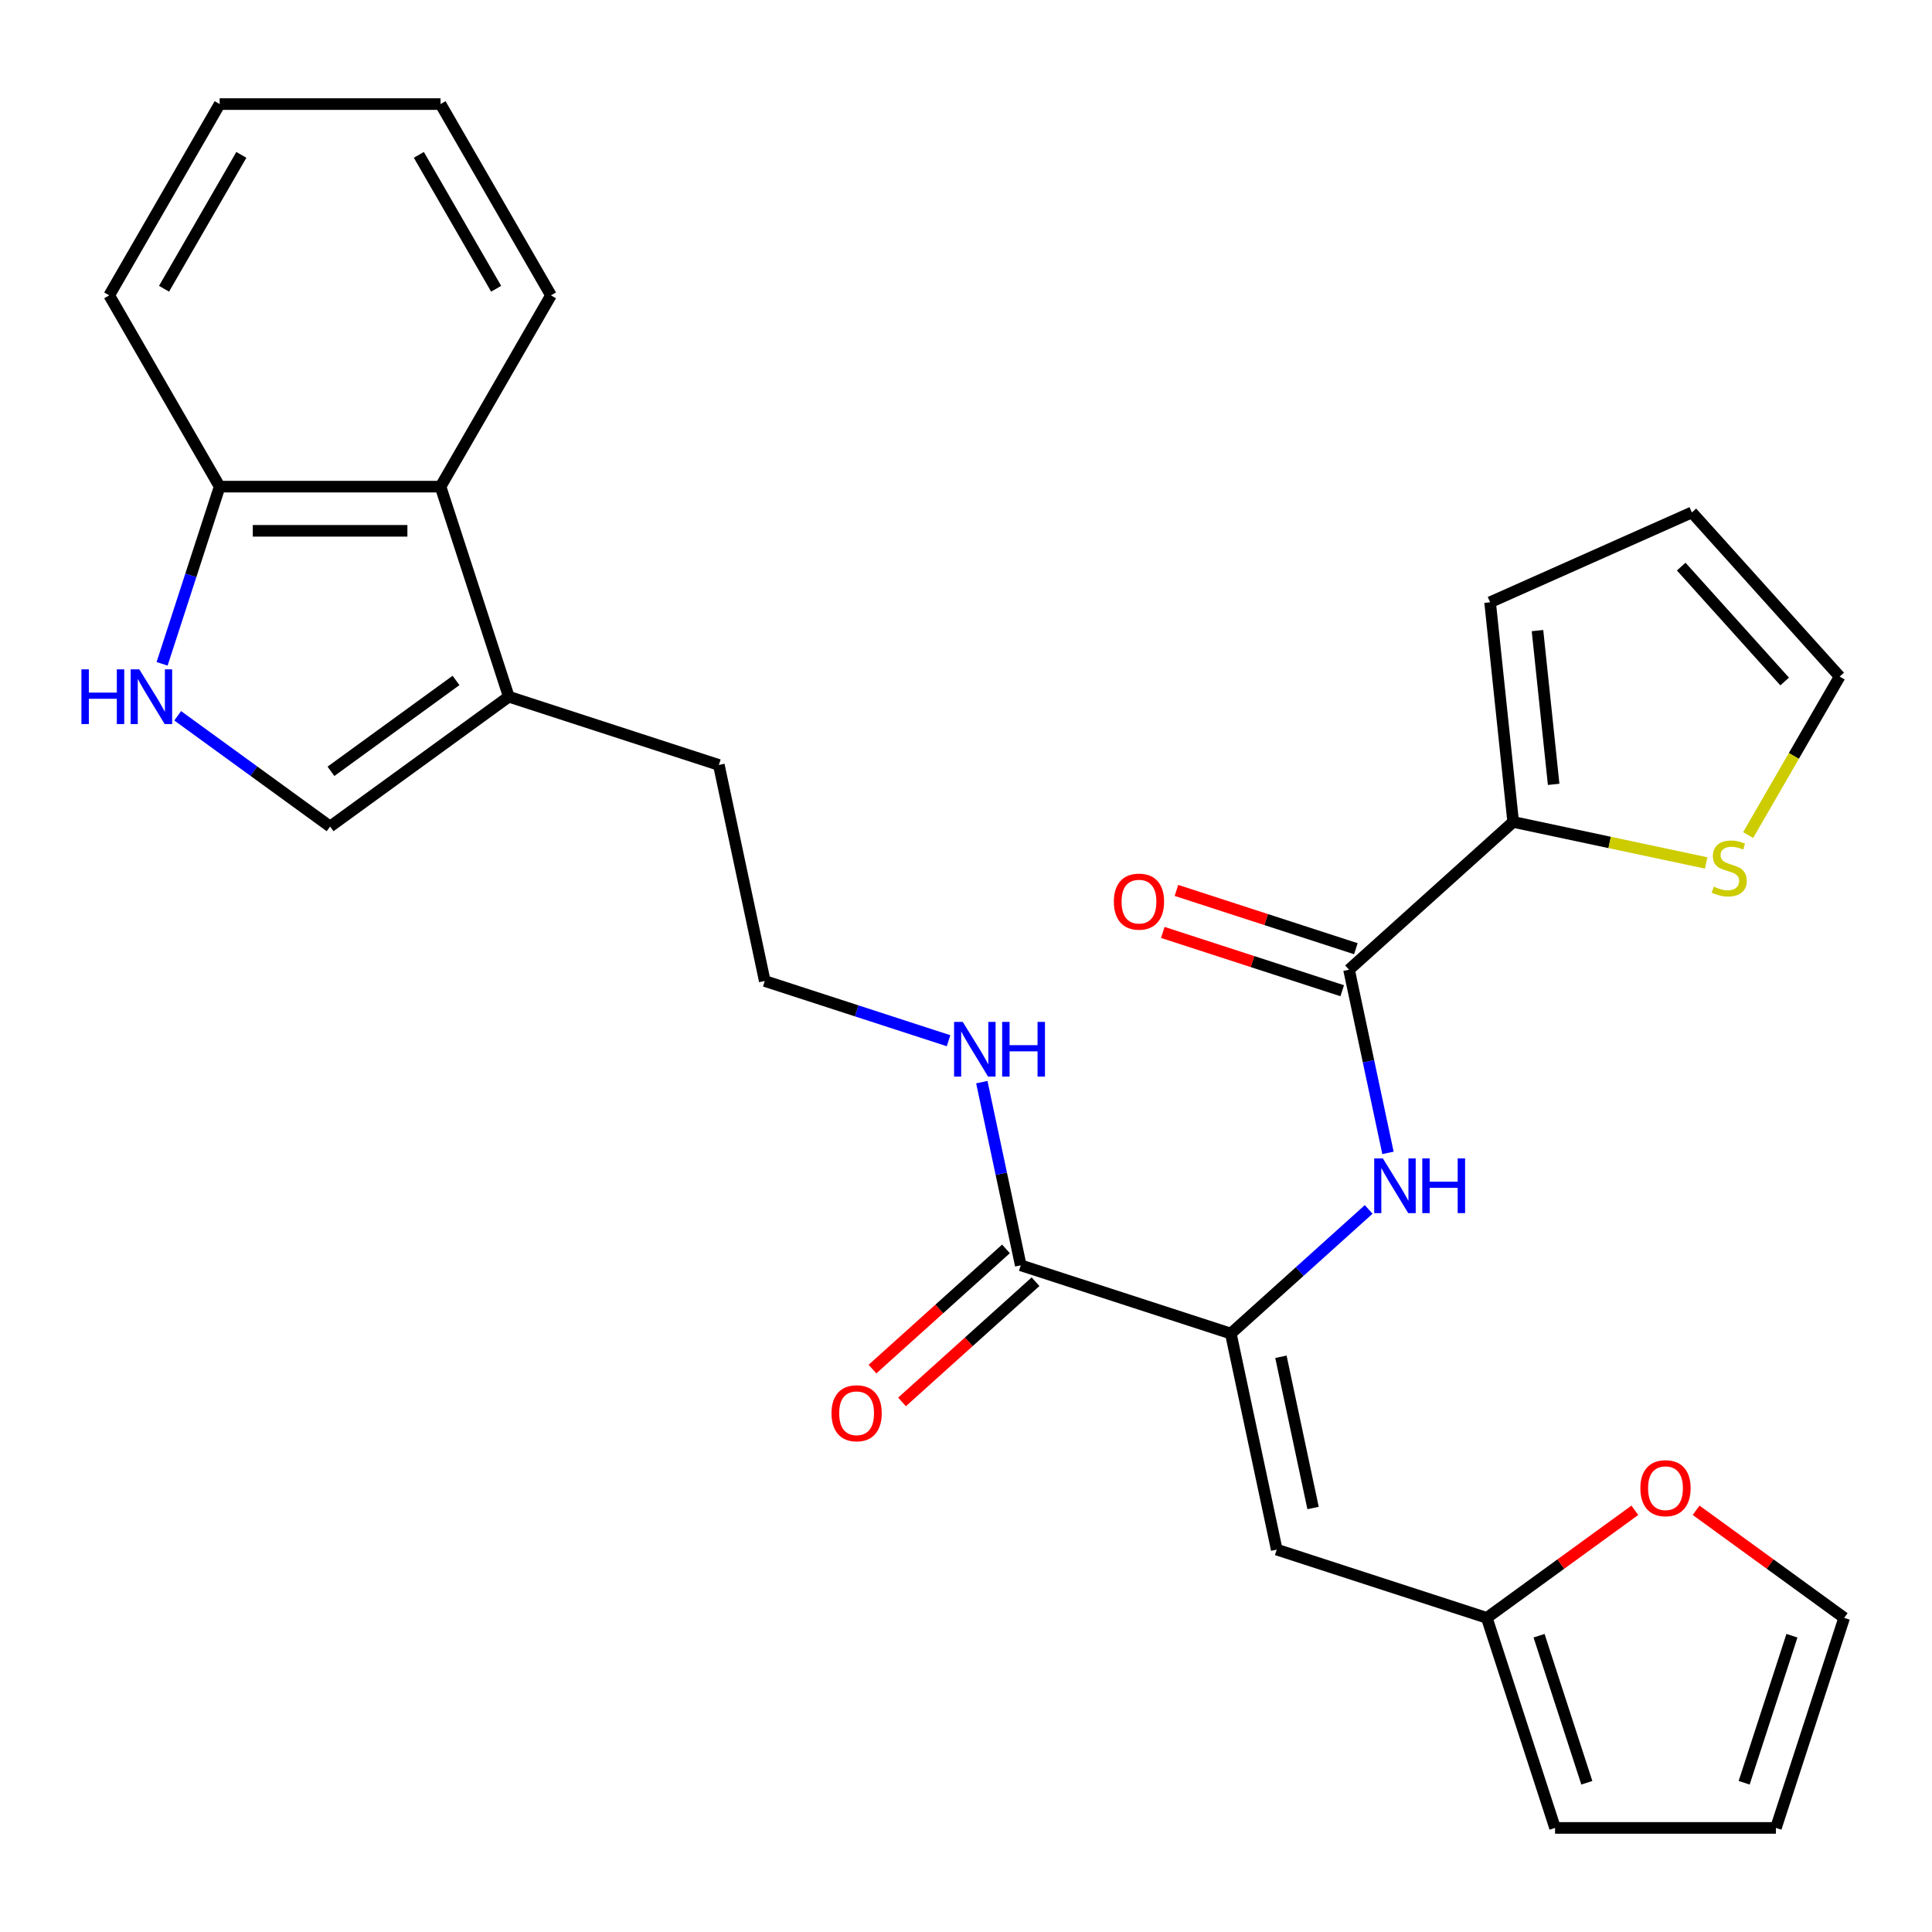 <?xml version='1.0' encoding='iso-8859-1'?>
<svg version='1.1' baseProfile='full'
              xmlns='http://www.w3.org/2000/svg'
                      xmlns:rdkit='http://www.rdkit.org/xml'
                      xmlns:xlink='http://www.w3.org/1999/xlink'
                  xml:space='preserve'
width='1000px' height='1000px' viewBox='0 0 1000 1000'>
<!-- END OF HEADER -->
<rect style='opacity:1.0;fill:#FFFFFF;stroke:none' width='1000' height='1000' x='0' y='0'> </rect>
<path class='bond-1' d='M 637.069,690.247 L 660.838,802.073' style='fill:none;fill-rule:evenodd;stroke:#000000;stroke-width:6px;stroke-linecap:butt;stroke-linejoin:miter;stroke-opacity:1' />
<path class='bond-1' d='M 663,702.267 L 679.638,780.545' style='fill:none;fill-rule:evenodd;stroke:#000000;stroke-width:6px;stroke-linecap:butt;stroke-linejoin:miter;stroke-opacity:1' />
<path class='bond-2' d='M 637.069,690.247 L 672.75,658.121' style='fill:none;fill-rule:evenodd;stroke:#000000;stroke-width:6px;stroke-linecap:butt;stroke-linejoin:miter;stroke-opacity:1' />
<path class='bond-2' d='M 672.75,658.121 L 708.43,625.994' style='fill:none;fill-rule:evenodd;stroke:#0000FF;stroke-width:6px;stroke-linecap:butt;stroke-linejoin:miter;stroke-opacity:1' />
<path class='bond-5' d='M 637.069,690.247 L 528.341,654.92' style='fill:none;fill-rule:evenodd;stroke:#000000;stroke-width:6px;stroke-linecap:butt;stroke-linejoin:miter;stroke-opacity:1' />
<path class='bond-0' d='M 698.259,501.925 L 708.335,549.329' style='fill:none;fill-rule:evenodd;stroke:#000000;stroke-width:6px;stroke-linecap:butt;stroke-linejoin:miter;stroke-opacity:1' />
<path class='bond-0' d='M 708.335,549.329 L 718.411,596.732' style='fill:none;fill-rule:evenodd;stroke:#0000FF;stroke-width:6px;stroke-linecap:butt;stroke-linejoin:miter;stroke-opacity:1' />
<path class='bond-4' d='M 698.259,501.925 L 783.218,425.428' style='fill:none;fill-rule:evenodd;stroke:#000000;stroke-width:6px;stroke-linecap:butt;stroke-linejoin:miter;stroke-opacity:1' />
<path class='bond-14' d='M 701.792,491.052 L 655.357,475.965' style='fill:none;fill-rule:evenodd;stroke:#000000;stroke-width:6px;stroke-linecap:butt;stroke-linejoin:miter;stroke-opacity:1' />
<path class='bond-14' d='M 655.357,475.965 L 608.922,460.877' style='fill:none;fill-rule:evenodd;stroke:#FF0000;stroke-width:6px;stroke-linecap:butt;stroke-linejoin:miter;stroke-opacity:1' />
<path class='bond-14' d='M 694.726,512.798 L 648.291,497.71' style='fill:none;fill-rule:evenodd;stroke:#000000;stroke-width:6px;stroke-linecap:butt;stroke-linejoin:miter;stroke-opacity:1' />
<path class='bond-14' d='M 648.291,497.71 L 601.856,482.623' style='fill:none;fill-rule:evenodd;stroke:#FF0000;stroke-width:6px;stroke-linecap:butt;stroke-linejoin:miter;stroke-opacity:1' />
<path class='bond-8' d='M 660.838,802.073 L 769.566,837.4' style='fill:none;fill-rule:evenodd;stroke:#000000;stroke-width:6px;stroke-linecap:butt;stroke-linejoin:miter;stroke-opacity:1' />
<path class='bond-3' d='M 91.966,370.493 L 131.412,399.152' style='fill:none;fill-rule:evenodd;stroke:#0000FF;stroke-width:6px;stroke-linecap:butt;stroke-linejoin:miter;stroke-opacity:1' />
<path class='bond-3' d='M 131.412,399.152 L 170.857,427.811' style='fill:none;fill-rule:evenodd;stroke:#000000;stroke-width:6px;stroke-linecap:butt;stroke-linejoin:miter;stroke-opacity:1' />
<path class='bond-30' d='M 83.897,343.595 L 98.796,297.74' style='fill:none;fill-rule:evenodd;stroke:#0000FF;stroke-width:6px;stroke-linecap:butt;stroke-linejoin:miter;stroke-opacity:1' />
<path class='bond-30' d='M 98.796,297.74 L 113.696,251.886' style='fill:none;fill-rule:evenodd;stroke:#000000;stroke-width:6px;stroke-linecap:butt;stroke-linejoin:miter;stroke-opacity:1' />
<path class='bond-10' d='M 783.218,425.428 L 833.161,436.044' style='fill:none;fill-rule:evenodd;stroke:#000000;stroke-width:6px;stroke-linecap:butt;stroke-linejoin:miter;stroke-opacity:1' />
<path class='bond-10' d='M 833.161,436.044 L 883.105,446.659' style='fill:none;fill-rule:evenodd;stroke:#CCCC00;stroke-width:6px;stroke-linecap:butt;stroke-linejoin:miter;stroke-opacity:1' />
<path class='bond-13' d='M 783.218,425.428 L 771.268,311.731' style='fill:none;fill-rule:evenodd;stroke:#000000;stroke-width:6px;stroke-linecap:butt;stroke-linejoin:miter;stroke-opacity:1' />
<path class='bond-13' d='M 804.165,405.983 L 795.8,326.395' style='fill:none;fill-rule:evenodd;stroke:#000000;stroke-width:6px;stroke-linecap:butt;stroke-linejoin:miter;stroke-opacity:1' />
<path class='bond-17' d='M 520.691,646.424 L 486.141,677.533' style='fill:none;fill-rule:evenodd;stroke:#000000;stroke-width:6px;stroke-linecap:butt;stroke-linejoin:miter;stroke-opacity:1' />
<path class='bond-17' d='M 486.141,677.533 L 451.591,708.642' style='fill:none;fill-rule:evenodd;stroke:#FF0000;stroke-width:6px;stroke-linecap:butt;stroke-linejoin:miter;stroke-opacity:1' />
<path class='bond-17' d='M 535.991,663.415 L 501.441,694.525' style='fill:none;fill-rule:evenodd;stroke:#000000;stroke-width:6px;stroke-linecap:butt;stroke-linejoin:miter;stroke-opacity:1' />
<path class='bond-17' d='M 501.441,694.525 L 466.89,725.634' style='fill:none;fill-rule:evenodd;stroke:#FF0000;stroke-width:6px;stroke-linecap:butt;stroke-linejoin:miter;stroke-opacity:1' />
<path class='bond-21' d='M 528.341,654.92 L 518.265,607.516' style='fill:none;fill-rule:evenodd;stroke:#000000;stroke-width:6px;stroke-linecap:butt;stroke-linejoin:miter;stroke-opacity:1' />
<path class='bond-21' d='M 518.265,607.516 L 508.189,560.112' style='fill:none;fill-rule:evenodd;stroke:#0000FF;stroke-width:6px;stroke-linecap:butt;stroke-linejoin:miter;stroke-opacity:1' />
<path class='bond-6' d='M 170.857,427.811 L 263.347,360.614' style='fill:none;fill-rule:evenodd;stroke:#000000;stroke-width:6px;stroke-linecap:butt;stroke-linejoin:miter;stroke-opacity:1' />
<path class='bond-6' d='M 171.291,399.234 L 236.034,352.195' style='fill:none;fill-rule:evenodd;stroke:#000000;stroke-width:6px;stroke-linecap:butt;stroke-linejoin:miter;stroke-opacity:1' />
<path class='bond-7' d='M 263.347,360.614 L 372.075,395.941' style='fill:none;fill-rule:evenodd;stroke:#000000;stroke-width:6px;stroke-linecap:butt;stroke-linejoin:miter;stroke-opacity:1' />
<path class='bond-9' d='M 263.347,360.614 L 228.019,251.886' style='fill:none;fill-rule:evenodd;stroke:#000000;stroke-width:6px;stroke-linecap:butt;stroke-linejoin:miter;stroke-opacity:1' />
<path class='bond-12' d='M 769.566,837.4 L 807.882,809.562' style='fill:none;fill-rule:evenodd;stroke:#000000;stroke-width:6px;stroke-linecap:butt;stroke-linejoin:miter;stroke-opacity:1' />
<path class='bond-12' d='M 807.882,809.562 L 846.198,781.724' style='fill:none;fill-rule:evenodd;stroke:#FF0000;stroke-width:6px;stroke-linecap:butt;stroke-linejoin:miter;stroke-opacity:1' />
<path class='bond-16' d='M 769.566,837.4 L 804.894,946.128' style='fill:none;fill-rule:evenodd;stroke:#000000;stroke-width:6px;stroke-linecap:butt;stroke-linejoin:miter;stroke-opacity:1' />
<path class='bond-16' d='M 796.611,846.644 L 821.341,922.754' style='fill:none;fill-rule:evenodd;stroke:#000000;stroke-width:6px;stroke-linecap:butt;stroke-linejoin:miter;stroke-opacity:1' />
<path class='bond-11' d='M 228.019,251.886 L 113.696,251.886' style='fill:none;fill-rule:evenodd;stroke:#000000;stroke-width:6px;stroke-linecap:butt;stroke-linejoin:miter;stroke-opacity:1' />
<path class='bond-11' d='M 210.871,274.75 L 130.844,274.75' style='fill:none;fill-rule:evenodd;stroke:#000000;stroke-width:6px;stroke-linecap:butt;stroke-linejoin:miter;stroke-opacity:1' />
<path class='bond-24' d='M 228.019,251.886 L 285.181,152.879' style='fill:none;fill-rule:evenodd;stroke:#000000;stroke-width:6px;stroke-linecap:butt;stroke-linejoin:miter;stroke-opacity:1' />
<path class='bond-15' d='M 904.845,432.219 L 928.525,391.204' style='fill:none;fill-rule:evenodd;stroke:#CCCC00;stroke-width:6px;stroke-linecap:butt;stroke-linejoin:miter;stroke-opacity:1' />
<path class='bond-15' d='M 928.525,391.204 L 952.204,350.19' style='fill:none;fill-rule:evenodd;stroke:#000000;stroke-width:6px;stroke-linecap:butt;stroke-linejoin:miter;stroke-opacity:1' />
<path class='bond-25' d='M 113.696,251.886 L 56.534,152.879' style='fill:none;fill-rule:evenodd;stroke:#000000;stroke-width:6px;stroke-linecap:butt;stroke-linejoin:miter;stroke-opacity:1' />
<path class='bond-18' d='M 877.914,781.724 L 916.23,809.562' style='fill:none;fill-rule:evenodd;stroke:#FF0000;stroke-width:6px;stroke-linecap:butt;stroke-linejoin:miter;stroke-opacity:1' />
<path class='bond-18' d='M 916.23,809.562 L 954.545,837.4' style='fill:none;fill-rule:evenodd;stroke:#000000;stroke-width:6px;stroke-linecap:butt;stroke-linejoin:miter;stroke-opacity:1' />
<path class='bond-19' d='M 771.268,311.731 L 875.707,265.231' style='fill:none;fill-rule:evenodd;stroke:#000000;stroke-width:6px;stroke-linecap:butt;stroke-linejoin:miter;stroke-opacity:1' />
<path class='bond-29' d='M 952.204,350.19 L 875.707,265.231' style='fill:none;fill-rule:evenodd;stroke:#000000;stroke-width:6px;stroke-linecap:butt;stroke-linejoin:miter;stroke-opacity:1' />
<path class='bond-29' d='M 923.738,352.746 L 870.19,293.274' style='fill:none;fill-rule:evenodd;stroke:#000000;stroke-width:6px;stroke-linecap:butt;stroke-linejoin:miter;stroke-opacity:1' />
<path class='bond-20' d='M 804.894,946.128 L 919.218,946.128' style='fill:none;fill-rule:evenodd;stroke:#000000;stroke-width:6px;stroke-linecap:butt;stroke-linejoin:miter;stroke-opacity:1' />
<path class='bond-28' d='M 954.545,837.4 L 919.218,946.128' style='fill:none;fill-rule:evenodd;stroke:#000000;stroke-width:6px;stroke-linecap:butt;stroke-linejoin:miter;stroke-opacity:1' />
<path class='bond-28' d='M 927.501,846.644 L 902.771,922.754' style='fill:none;fill-rule:evenodd;stroke:#000000;stroke-width:6px;stroke-linecap:butt;stroke-linejoin:miter;stroke-opacity:1' />
<path class='bond-22' d='M 490.974,538.676 L 443.409,523.221' style='fill:none;fill-rule:evenodd;stroke:#0000FF;stroke-width:6px;stroke-linecap:butt;stroke-linejoin:miter;stroke-opacity:1' />
<path class='bond-22' d='M 443.409,523.221 L 395.844,507.767' style='fill:none;fill-rule:evenodd;stroke:#000000;stroke-width:6px;stroke-linecap:butt;stroke-linejoin:miter;stroke-opacity:1' />
<path class='bond-23' d='M 395.844,507.767 L 372.075,395.941' style='fill:none;fill-rule:evenodd;stroke:#000000;stroke-width:6px;stroke-linecap:butt;stroke-linejoin:miter;stroke-opacity:1' />
<path class='bond-26' d='M 285.181,152.879 L 228.019,53.872' style='fill:none;fill-rule:evenodd;stroke:#000000;stroke-width:6px;stroke-linecap:butt;stroke-linejoin:miter;stroke-opacity:1' />
<path class='bond-26' d='M 256.805,149.46 L 216.792,80.155' style='fill:none;fill-rule:evenodd;stroke:#000000;stroke-width:6px;stroke-linecap:butt;stroke-linejoin:miter;stroke-opacity:1' />
<path class='bond-31' d='M 56.534,152.879 L 113.696,53.872' style='fill:none;fill-rule:evenodd;stroke:#000000;stroke-width:6px;stroke-linecap:butt;stroke-linejoin:miter;stroke-opacity:1' />
<path class='bond-31' d='M 84.91,149.46 L 124.923,80.155' style='fill:none;fill-rule:evenodd;stroke:#000000;stroke-width:6px;stroke-linecap:butt;stroke-linejoin:miter;stroke-opacity:1' />
<path class='bond-27' d='M 228.019,53.872 L 113.696,53.872' style='fill:none;fill-rule:evenodd;stroke:#000000;stroke-width:6px;stroke-linecap:butt;stroke-linejoin:miter;stroke-opacity:1' />
<path  class='atom-3' d='M 715.768 599.59
L 725.048 614.59
Q 725.968 616.07, 727.448 618.75
Q 728.928 621.43, 729.008 621.59
L 729.008 599.59
L 732.768 599.59
L 732.768 627.91
L 728.888 627.91
L 718.928 611.51
Q 717.768 609.59, 716.528 607.39
Q 715.328 605.19, 714.968 604.51
L 714.968 627.91
L 711.288 627.91
L 711.288 599.59
L 715.768 599.59
' fill='#0000FF'/>
<path  class='atom-3' d='M 736.168 599.59
L 740.008 599.59
L 740.008 611.63
L 754.488 611.63
L 754.488 599.59
L 758.328 599.59
L 758.328 627.91
L 754.488 627.91
L 754.488 614.83
L 740.008 614.83
L 740.008 627.91
L 736.168 627.91
L 736.168 599.59
' fill='#0000FF'/>
<path  class='atom-4' d='M 42.148 346.454
L 45.988 346.454
L 45.988 358.494
L 60.468 358.494
L 60.468 346.454
L 64.308 346.454
L 64.308 374.774
L 60.468 374.774
L 60.468 361.694
L 45.988 361.694
L 45.988 374.774
L 42.148 374.774
L 42.148 346.454
' fill='#0000FF'/>
<path  class='atom-4' d='M 72.108 346.454
L 81.388 361.454
Q 82.308 362.934, 83.788 365.614
Q 85.268 368.294, 85.348 368.454
L 85.348 346.454
L 89.108 346.454
L 89.108 374.774
L 85.228 374.774
L 75.268 358.374
Q 74.108 356.454, 72.868 354.254
Q 71.668 352.054, 71.308 351.374
L 71.308 374.774
L 67.628 374.774
L 67.628 346.454
L 72.108 346.454
' fill='#0000FF'/>
<path  class='atom-11' d='M 887.043 458.917
Q 887.363 459.037, 888.683 459.597
Q 890.003 460.157, 891.443 460.517
Q 892.923 460.837, 894.363 460.837
Q 897.043 460.837, 898.603 459.557
Q 900.163 458.237, 900.163 455.957
Q 900.163 454.397, 899.363 453.437
Q 898.603 452.477, 897.403 451.957
Q 896.203 451.437, 894.203 450.837
Q 891.683 450.077, 890.163 449.357
Q 888.683 448.637, 887.603 447.117
Q 886.563 445.597, 886.563 443.037
Q 886.563 439.477, 888.963 437.277
Q 891.403 435.077, 896.203 435.077
Q 899.483 435.077, 903.203 436.637
L 902.283 439.717
Q 898.883 438.317, 896.323 438.317
Q 893.563 438.317, 892.043 439.477
Q 890.523 440.597, 890.563 442.557
Q 890.563 444.077, 891.323 444.997
Q 892.123 445.917, 893.243 446.437
Q 894.403 446.957, 896.323 447.557
Q 898.883 448.357, 900.403 449.157
Q 901.923 449.957, 903.003 451.597
Q 904.123 453.197, 904.123 455.957
Q 904.123 459.877, 901.483 461.997
Q 898.883 464.077, 894.523 464.077
Q 892.003 464.077, 890.083 463.517
Q 888.203 462.997, 885.963 462.077
L 887.043 458.917
' fill='#CCCC00'/>
<path  class='atom-13' d='M 849.056 770.283
Q 849.056 763.483, 852.416 759.683
Q 855.776 755.883, 862.056 755.883
Q 868.336 755.883, 871.696 759.683
Q 875.056 763.483, 875.056 770.283
Q 875.056 777.163, 871.656 781.083
Q 868.256 784.963, 862.056 784.963
Q 855.816 784.963, 852.416 781.083
Q 849.056 777.203, 849.056 770.283
M 862.056 781.763
Q 866.376 781.763, 868.696 778.883
Q 871.056 775.963, 871.056 770.283
Q 871.056 764.723, 868.696 761.923
Q 866.376 759.083, 862.056 759.083
Q 857.736 759.083, 855.376 761.883
Q 853.056 764.683, 853.056 770.283
Q 853.056 776.003, 855.376 778.883
Q 857.736 781.763, 862.056 781.763
' fill='#FF0000'/>
<path  class='atom-15' d='M 576.531 466.677
Q 576.531 459.877, 579.891 456.077
Q 583.251 452.277, 589.531 452.277
Q 595.811 452.277, 599.171 456.077
Q 602.531 459.877, 602.531 466.677
Q 602.531 473.557, 599.131 477.477
Q 595.731 481.357, 589.531 481.357
Q 583.291 481.357, 579.891 477.477
Q 576.531 473.597, 576.531 466.677
M 589.531 478.157
Q 593.851 478.157, 596.171 475.277
Q 598.531 472.357, 598.531 466.677
Q 598.531 461.117, 596.171 458.317
Q 593.851 455.477, 589.531 455.477
Q 585.211 455.477, 582.851 458.277
Q 580.531 461.077, 580.531 466.677
Q 580.531 472.397, 582.851 475.277
Q 585.211 478.157, 589.531 478.157
' fill='#FF0000'/>
<path  class='atom-18' d='M 430.382 731.497
Q 430.382 724.697, 433.742 720.897
Q 437.102 717.097, 443.382 717.097
Q 449.662 717.097, 453.022 720.897
Q 456.382 724.697, 456.382 731.497
Q 456.382 738.377, 452.982 742.297
Q 449.582 746.177, 443.382 746.177
Q 437.142 746.177, 433.742 742.297
Q 430.382 738.417, 430.382 731.497
M 443.382 742.977
Q 447.702 742.977, 450.022 740.097
Q 452.382 737.177, 452.382 731.497
Q 452.382 725.937, 450.022 723.137
Q 447.702 720.297, 443.382 720.297
Q 439.062 720.297, 436.702 723.097
Q 434.382 725.897, 434.382 731.497
Q 434.382 737.217, 436.702 740.097
Q 439.062 742.977, 443.382 742.977
' fill='#FF0000'/>
<path  class='atom-22' d='M 498.312 528.934
L 507.592 543.934
Q 508.512 545.414, 509.992 548.094
Q 511.472 550.774, 511.552 550.934
L 511.552 528.934
L 515.312 528.934
L 515.312 557.254
L 511.432 557.254
L 501.472 540.854
Q 500.312 538.934, 499.072 536.734
Q 497.872 534.534, 497.512 533.854
L 497.512 557.254
L 493.832 557.254
L 493.832 528.934
L 498.312 528.934
' fill='#0000FF'/>
<path  class='atom-22' d='M 518.712 528.934
L 522.552 528.934
L 522.552 540.974
L 537.032 540.974
L 537.032 528.934
L 540.872 528.934
L 540.872 557.254
L 537.032 557.254
L 537.032 544.174
L 522.552 544.174
L 522.552 557.254
L 518.712 557.254
L 518.712 528.934
' fill='#0000FF'/>
</svg>
